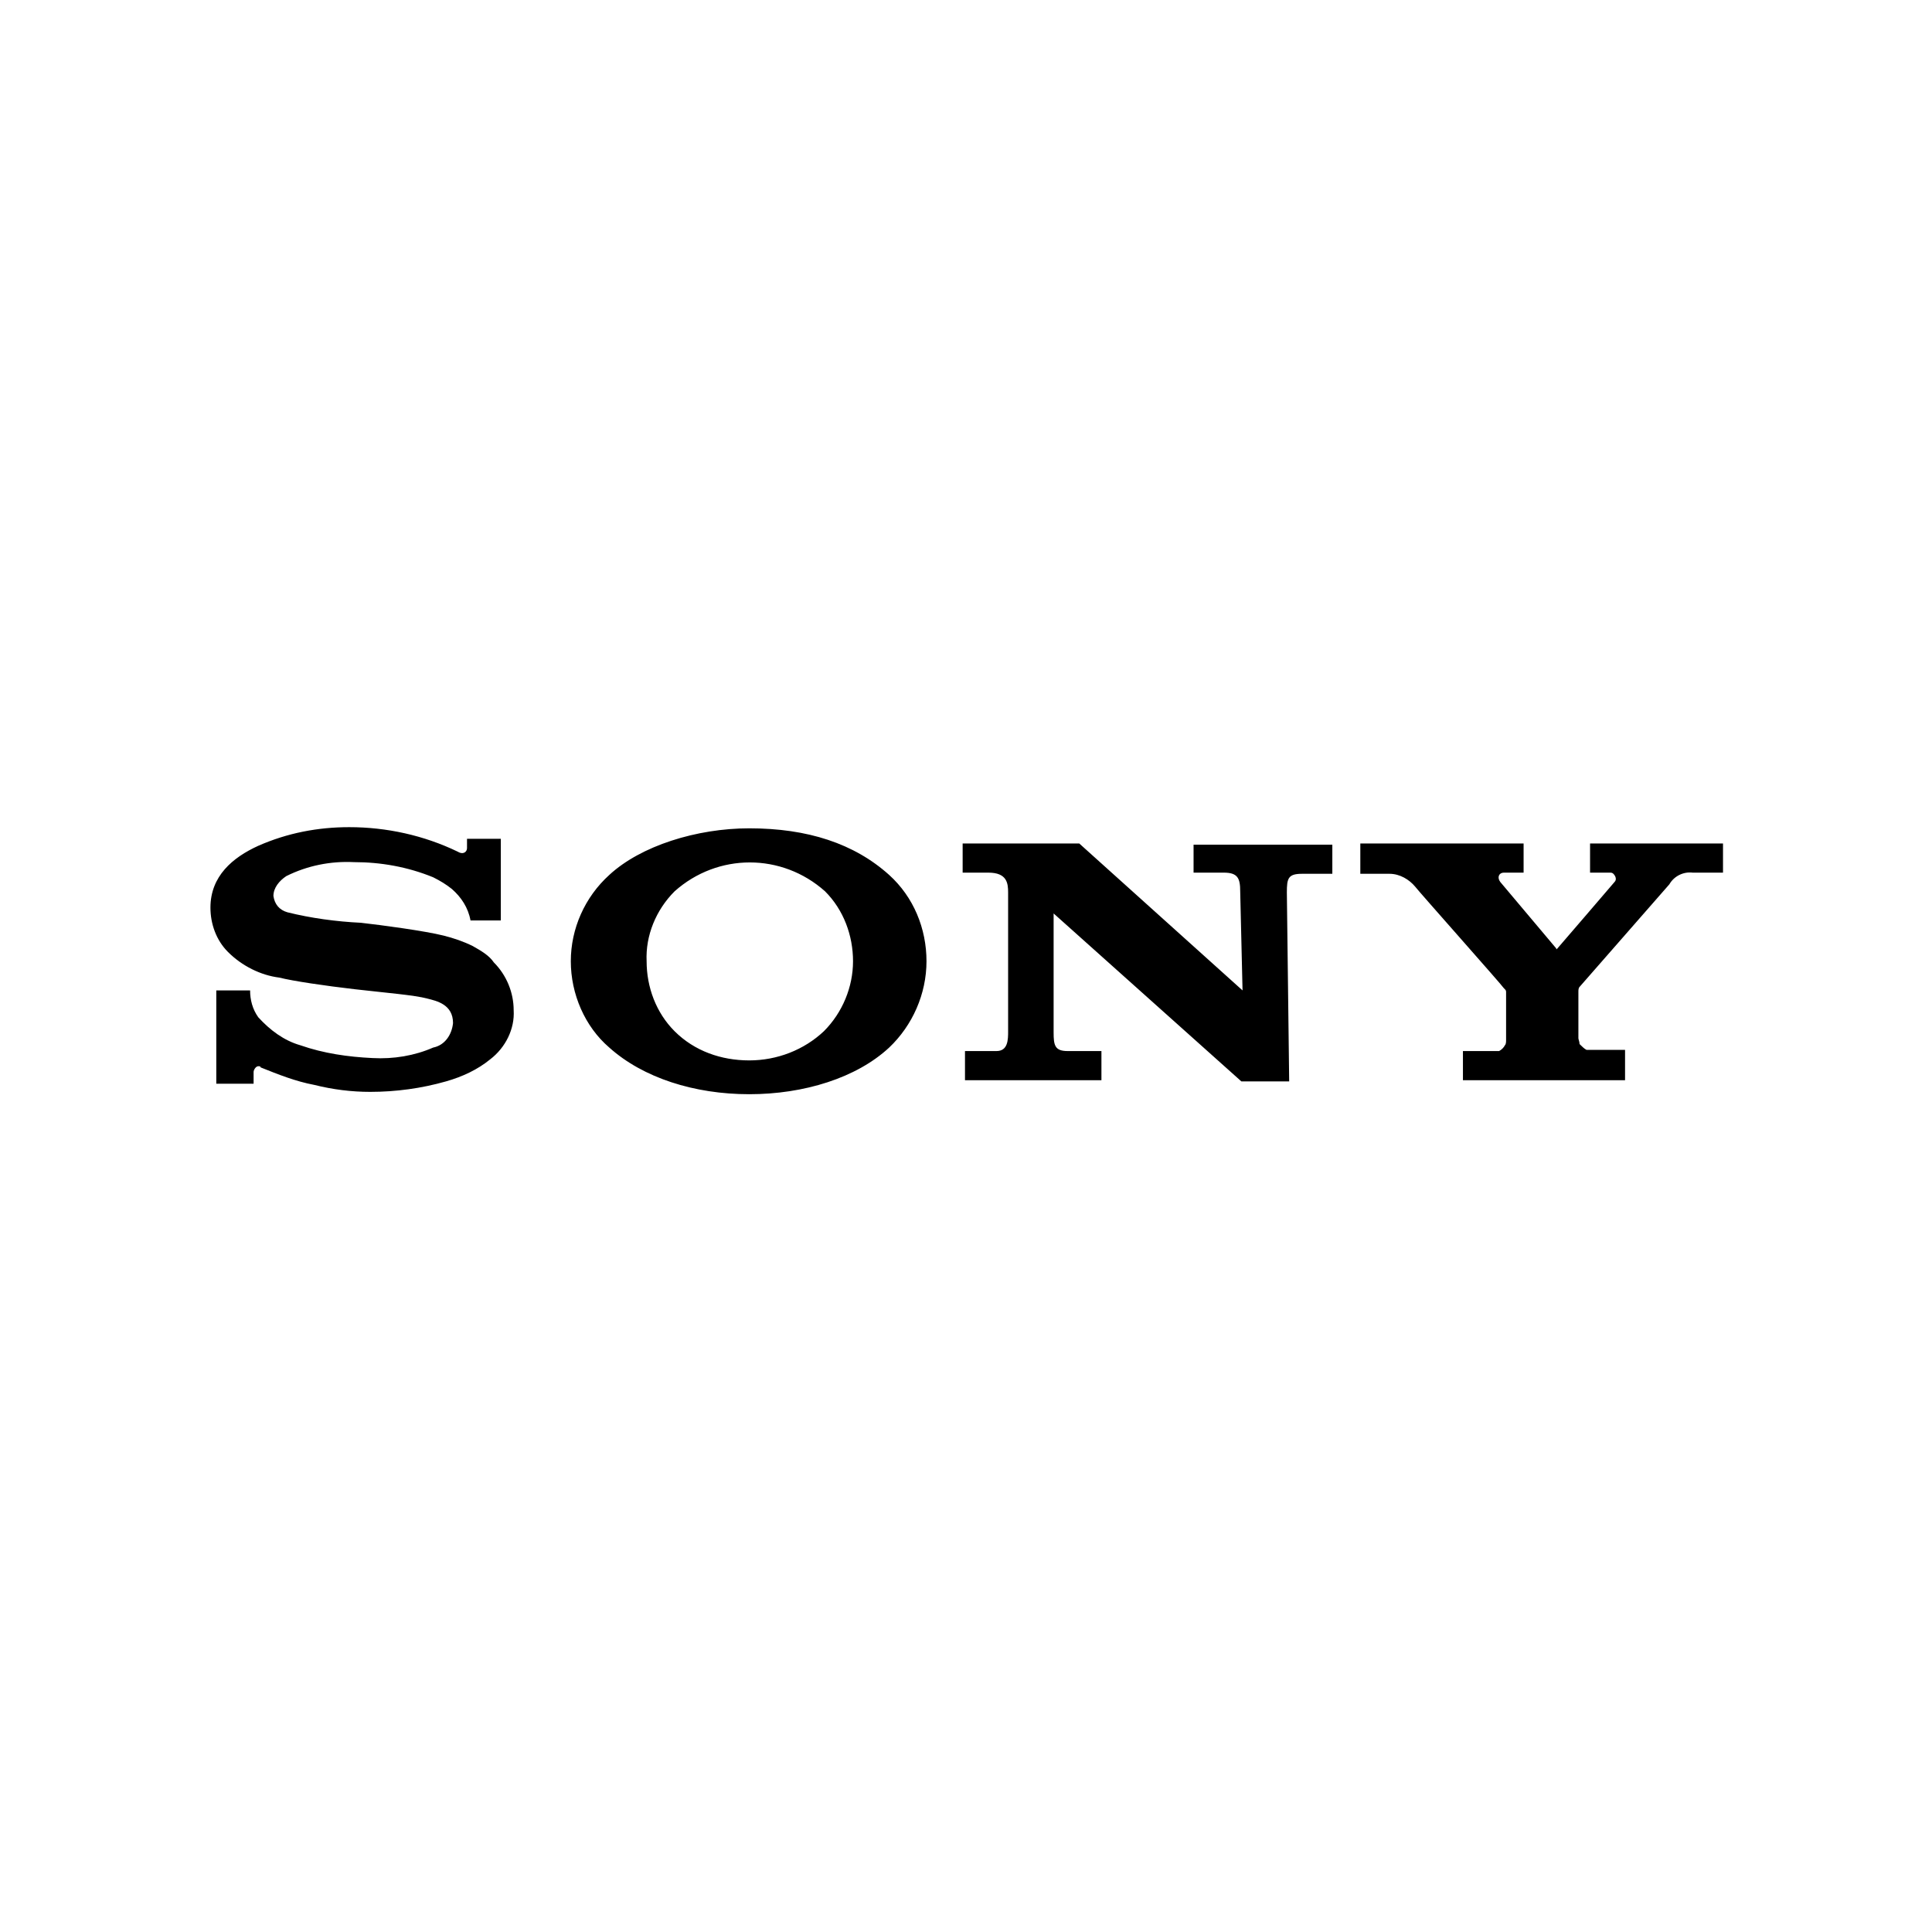 <?xml version="1.0" encoding="UTF-8"?>
<svg width="80px" height="80px" viewBox="0 0 80 80" version="1.1" xmlns="http://www.w3.org/2000/svg" xmlns:xlink="http://www.w3.org/1999/xlink">
    <title>编组 20</title>
    <g id="页面-1" stroke="none" stroke-width="1" fill="none" fill-rule="evenodd">
        <g id="RecoverGo-Android-产品页1" transform="translate(-661, -5266)">
            <g id="编组-20" transform="translate(655, 5260)">
                <g id="编组-65" transform="translate(6, 6)">
                    <g id="SONY--LOGO-(1)" transform="translate(7, 6.822)">
                        <rect id="矩形" fill-opacity="0" fill="#D8D8D8" x="0" y="0" width="66" height="66"></rect>
                        <path d="M24.024,27.477 C21.851,27.477 19.533,28.201 18.229,29.408 C17.215,30.326 16.636,31.63 16.636,32.982 C16.636,34.334 17.215,35.686 18.229,36.555 C19.63,37.811 21.755,38.487 24.024,38.487 C26.294,38.487 28.467,37.811 29.819,36.555 C30.785,35.638 31.364,34.334 31.364,32.982 C31.364,31.63 30.833,30.326 29.819,29.408 C28.37,28.105 26.439,27.477 24.024,27.477 Z M27.115,35.879 C26.294,36.652 25.183,37.087 24.024,37.087 C22.865,37.087 21.755,36.7 20.934,35.879 C20.161,35.107 19.775,34.044 19.775,32.982 C19.726,31.92 20.161,30.857 20.934,30.085 C22.72,28.491 25.376,28.491 27.163,30.085 C27.936,30.857 28.322,31.92 28.322,32.982 C28.322,34.044 27.887,35.107 27.115,35.879 Z M12.579,32.354 C12.193,32.161 11.759,32.016 11.372,31.92 C10.6,31.726 8.813,31.485 7.944,31.388 C6.93,31.34 5.867,31.195 4.901,30.954 C4.563,30.857 4.37,30.616 4.322,30.278 C4.322,29.94 4.563,29.65 4.853,29.457 C5.722,29.022 6.688,28.829 7.654,28.877 C8.765,28.877 9.875,29.07 10.938,29.505 C11.227,29.65 11.469,29.795 11.71,29.988 C12.097,30.326 12.386,30.761 12.483,31.292 L13.738,31.292 L13.738,27.911 L12.338,27.911 L12.338,28.298 C12.338,28.443 12.193,28.588 11.952,28.443 C10.551,27.767 9.006,27.429 7.461,27.429 C6.157,27.429 4.901,27.67 3.694,28.201 C2.632,28.684 1.714,29.457 1.714,30.761 C1.714,31.437 1.956,32.113 2.439,32.596 C3.018,33.175 3.791,33.561 4.563,33.658 C5.143,33.803 6.447,33.996 7.702,34.141 C8.958,34.286 10.165,34.382 10.696,34.527 C11.082,34.624 11.759,34.769 11.759,35.541 C11.71,36.024 11.421,36.459 10.938,36.555 C10.165,36.893 9.296,37.038 8.427,36.99 C7.412,36.942 6.398,36.797 5.433,36.459 C4.757,36.266 4.177,35.831 3.694,35.3 C3.453,34.962 3.356,34.575 3.356,34.189 L1.956,34.189 L1.956,38.052 L3.501,38.052 L3.501,37.569 C3.501,37.473 3.598,37.328 3.694,37.328 C3.742,37.328 3.791,37.328 3.791,37.376 C4.515,37.666 5.239,37.956 6.012,38.101 C6.785,38.294 7.557,38.39 8.33,38.39 C9.392,38.39 10.455,38.245 11.469,37.956 C12.145,37.763 12.773,37.473 13.304,37.038 C13.932,36.555 14.318,35.783 14.27,35.01 C14.27,34.286 13.98,33.561 13.449,33.03 C13.256,32.74 12.918,32.547 12.579,32.354 L12.579,32.354 Z M42.423,29.312 L43.678,29.312 C44.258,29.312 44.354,29.553 44.354,30.085 L44.451,34.189 L37.69,28.105 L32.861,28.105 L32.861,29.312 L33.924,29.312 C34.696,29.312 34.744,29.746 34.744,30.133 L34.744,35.879 C34.744,36.217 34.744,36.7 34.262,36.7 L32.958,36.7 L32.958,37.907 L38.608,37.907 L38.608,36.7 L37.207,36.7 C36.676,36.7 36.628,36.459 36.628,35.928 L36.628,31.002 L44.402,37.956 L46.382,37.956 L46.286,30.133 C46.286,29.553 46.334,29.36 46.913,29.36 L48.169,29.36 L48.169,28.153 L42.423,28.153 L42.423,29.312 Z M58.841,28.105 L58.841,29.312 L59.662,29.312 C59.71,29.312 59.759,29.312 59.807,29.36 C59.903,29.457 59.952,29.602 59.855,29.698 C59.855,29.698 57.537,32.402 57.489,32.451 C57.441,32.499 57.441,32.499 57.441,32.451 L55.123,29.698 C54.978,29.505 55.074,29.312 55.268,29.312 L56.089,29.312 L56.089,28.105 L49.328,28.105 L49.328,29.36 L50.535,29.36 C50.97,29.36 51.356,29.602 51.598,29.891 C51.742,30.085 55.219,33.996 55.268,34.093 C55.364,34.189 55.364,34.189 55.364,34.286 L55.364,36.217 C55.364,36.314 55.364,36.41 55.316,36.459 C55.268,36.555 55.171,36.652 55.074,36.7 L53.577,36.7 L53.577,37.907 L60.29,37.907 L60.29,36.652 L58.696,36.652 C58.6,36.604 58.503,36.507 58.406,36.41 C58.406,36.314 58.358,36.217 58.358,36.169 L58.358,34.237 C58.358,34.189 58.358,34.093 58.406,34.044 L62.125,29.795 C62.318,29.457 62.704,29.264 63.091,29.312 L64.346,29.312 L64.346,28.105 L58.841,28.105 L58.841,28.105 Z" id="形状" fill="#000000" fill-rule="nonzero"></path>
                    </g>
                </g>
            </g>
        </g>
    </g>
</svg>